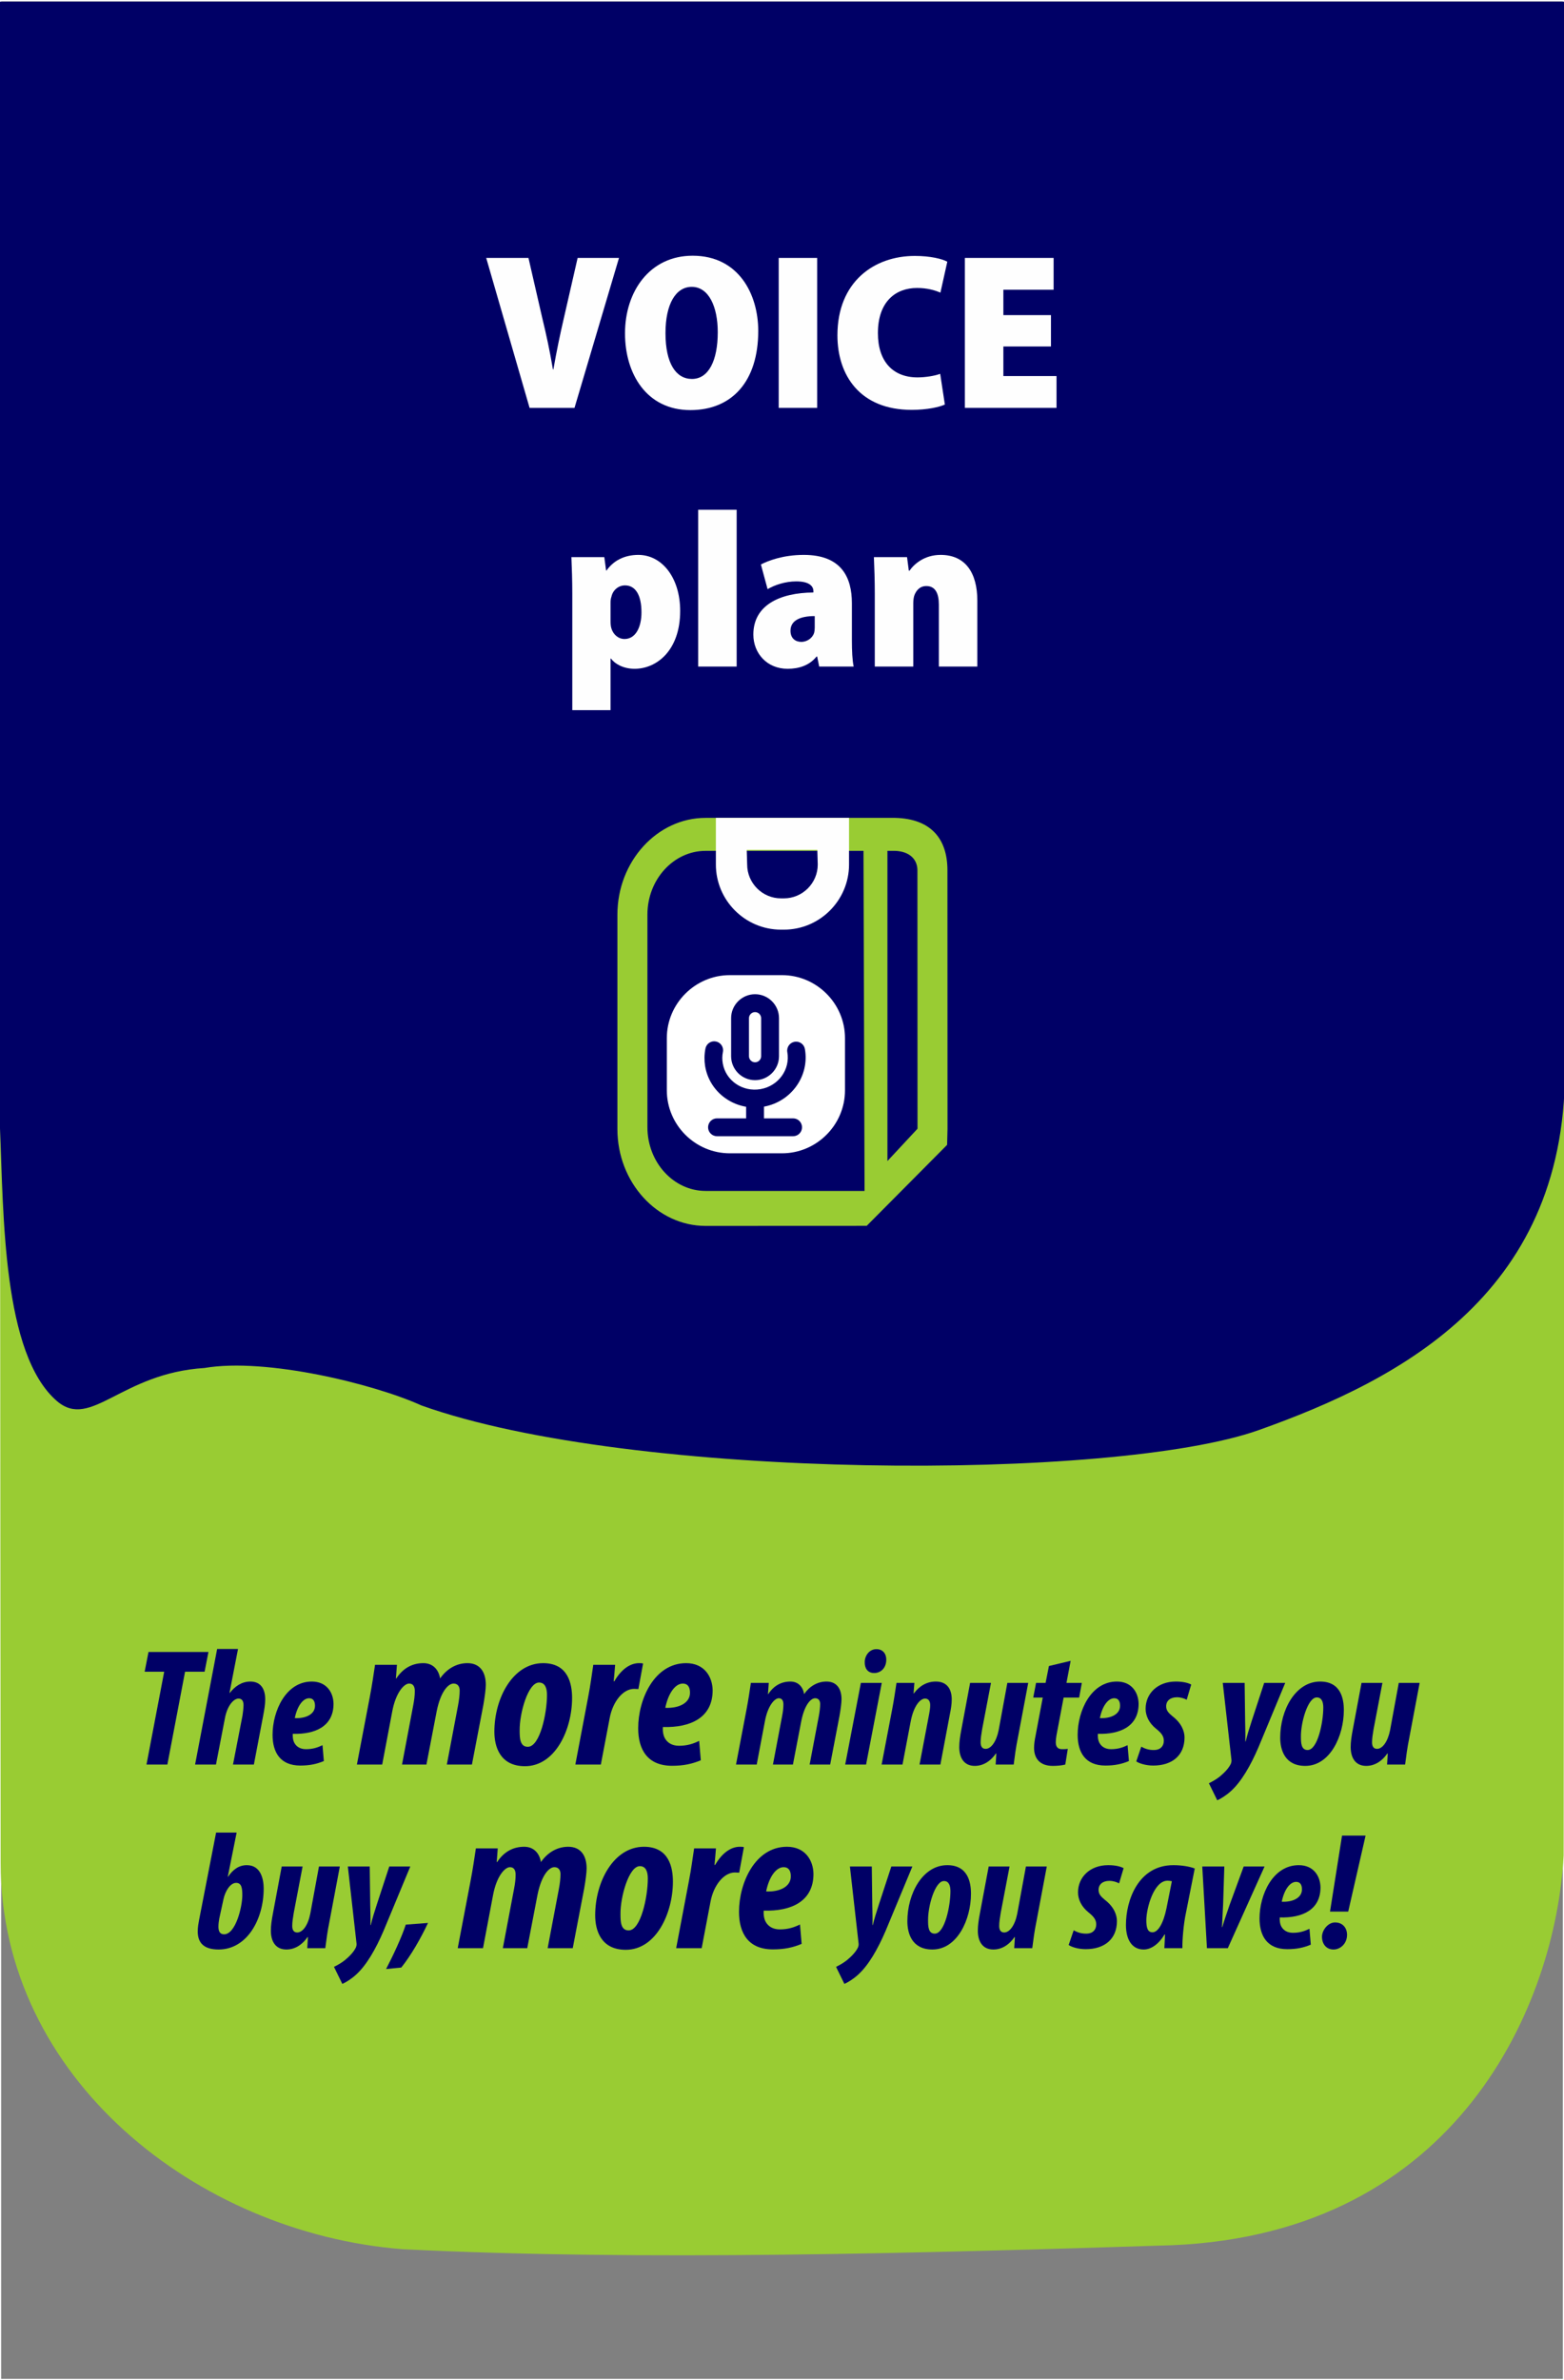 <?xml version="1.0" encoding="UTF-8"?>
<!DOCTYPE svg PUBLIC "-//W3C//DTD SVG 1.1//EN" "http://www.w3.org/Graphics/SVG/1.1/DTD/svg11.dtd">
<!-- Creator: CorelDRAW 2018 (64 Bit Versión de evaluación) -->
<svg xmlns="http://www.w3.org/2000/svg" xml:space="preserve" width="230px" height="350px" version="1.1" style="shape-rendering:geometricPrecision; text-rendering:geometricPrecision; image-rendering:optimizeQuality; fill-rule:evenodd; clip-rule:evenodd"
viewBox="0 0 230 350"
 xmlns:xlink="http://www.w3.org/1999/xlink">
 <rect x="0" y="0" width="230" height="350" fill="#808080" stroke="none"/>
 <defs>
  <style type="text/css">
   <![CDATA[
    .str0 {stroke:#FEFEFE;stroke-width:0.216;stroke-miterlimit:22.926}
    .fil0 {fill:none}
    .fil2 {fill:#000066}
    .fil1 {fill:#99CC33}
    .fil5 {fill:#000066;fill-rule:nonzero}
    .fil3 {fill:#99CC33;fill-rule:nonzero}
    .fil4 {fill:#FEFEFE;fill-rule:nonzero}
    .fil6 {fill:white;fill-rule:nonzero}
   ]]>
  </style>
 </defs>
 <g id="Capa_x0020_1">
  <rect class="fil0 str0" x="0.06" y="0.092" width="229.88" height="349.817"/>
  <path class="fil1" d="M0.095 273.94c0,31.627 28.861,54.409 59.1,56.796 35.156,1.758 76.249,0.586 113.163,-0.586 42.187,-1.757 56.418,-35.62 57.59,-57.3l0.098 -114.787 -230.047 0.015 0.096 115.862z"/>
  <path class="fil2" d="M230.119 155.935c0.75,33.982 -23.904,46.853 -45.033,54.362 -21.129,7.51 -92.082,7.456 -123.114,-3.633 -6.91,-3.137 -22.815,-7.059 -31.898,-5.509 -12.284,0.768 -16.682,9.114 -21.673,4.891 -8.062,-6.911 -7.853,-27.442 -8.401,-40.11l-0.001 -165.694 230.001 0.001 0.119 155.692z"/>
  <path class="fil3" d="M103.764 120.265l27.879 0c5.265,0.125 7.686,3.077 7.686,7.712l0.012 38.058 -0.06 2.313 -11.824 11.907 -23.693 0.01c-3.562,0 -6.803,-1.6 -9.153,-4.177 -2.355,-2.585 -3.816,-6.142 -3.816,-10.053l0 -31.54c0,-3.91 1.461,-7.469 3.816,-10.052 2.35,-2.577 5.591,-4.178 9.153,-4.178zm23.376 54.857l-0.156 -50.007 -23.22 0c-2.357,0 -4.499,1.056 -6.05,2.757 -1.546,1.696 -2.506,4.041 -2.506,6.623l0 31.246c0,2.582 0.96,4.927 2.506,6.624 1.551,1.7 3.693,2.757 6.05,2.757l23.376 0zm3.365 -50.007l0 45.612 4.423 -4.753 -0.013 -37.997c0,-1.566 -1.096,-2.773 -3.272,-2.862l-1.138 0z"/>
  <path class="fil4" d="M124.858 120.265l0 6.864c0,2.634 -1.077,5.028 -2.81,6.762 -1.734,1.734 -4.128,2.811 -6.763,2.811l-0.435 0c-2.634,0 -5.029,-1.076 -6.763,-2.81 -1.734,-1.735 -2.81,-4.128 -2.81,-6.763l0 -6.864 2.3 0 14.98 0 2.301 0zm-4.601 6.864l-0.063 -2.154 -10.379 0 0.063 2.154c0,1.364 0.56,2.607 1.462,3.509 0.902,0.902 2.145,1.462 3.51,1.462l0.435 0c1.365,0 2.608,-0.56 3.51,-1.462 0.902,-0.902 1.462,-2.145 1.462,-3.509z"/>
  <polygon class="fil5" points="21.543,259.47 24.613,259.47 27.216,245.815 30.09,245.815 30.654,242.918 21.838,242.918 21.273,245.815 24.146,245.815 "/>
  <path id="1" class="fil5" d="M31.759 259.47l1.326 -6.852c0.344,-1.817 1.277,-2.849 1.99,-2.849 0.515,0 0.736,0.369 0.736,0.958 0,0.393 -0.073,1.056 -0.147,1.523l-1.4 7.22 3.07 0 1.375 -7.22c0.172,-0.909 0.295,-1.67 0.295,-2.358 0,-1.547 -0.663,-2.628 -2.186,-2.628 -1.277,0 -2.284,0.712 -3.02,1.67l-0.05 0 1.253 -6.458 -3.07 0 -3.242 16.994 3.07 0z"/>
  <path id="2" class="fil5" d="M47.427 256.621c-0.712,0.344 -1.424,0.589 -2.431,0.589 -0.835,0 -1.375,-0.368 -1.67,-0.859 -0.27,-0.442 -0.295,-1.056 -0.27,-1.4 3.34,0.098 5.992,-1.13 5.992,-4.42 -0.025,-1.646 -1.007,-3.267 -3.192,-3.267 -3.831,0 -5.772,4.347 -5.772,7.834 0,2.579 1.13,4.519 4.077,4.519 1.375,0 2.407,-0.221 3.463,-0.663l-0.197 -2.333zm-1.105 -5.796c0,1.253 -1.351,1.891 -2.971,1.818 0.343,-1.72 1.178,-2.923 2.112,-2.923 0.589,0 0.859,0.418 0.859,1.105z"/>
  <path id="3" class="fil5" d="M111.282 259.47l1.208 -6.385c0.417,-2.26 1.42,-3.365 2.034,-3.365 0.491,0 0.683,0.369 0.683,0.909 0,0.54 -0.073,1.105 -0.192,1.719l-1.347 7.122 2.939 0 1.228 -6.385c0.467,-2.358 1.375,-3.365 2.038,-3.365 0.492,0 0.737,0.344 0.737,0.835 0,0.54 -0.074,1.13 -0.196,1.793l-1.351 7.122 3.021 0 1.375 -7.171c0.172,-0.982 0.294,-1.916 0.294,-2.432 0,-1.547 -0.712,-2.603 -2.21,-2.603 -1.35,0 -2.505,0.712 -3.291,1.842 -0.171,-1.056 -0.859,-1.842 -2.013,-1.842 -1.347,0 -2.452,0.614 -3.258,1.842l-0.049 0 0.123 -1.645 -2.632 0c-0.172,1.129 -0.369,2.505 -0.639,3.905l-1.547 8.104 3.045 0z"/>
  <path id="4" class="fil5" d="M127.364 259.47l2.308 -12.009 -3.07 0 -2.308 12.009 3.07 0zm1.203 -13.458c0.908,0 1.744,-0.688 1.768,-1.916 0.025,-0.834 -0.442,-1.596 -1.449,-1.596 -1.08,0 -1.719,1.007 -1.719,1.891 -0.024,0.909 0.417,1.621 1.4,1.621z"/>
  <path id="5" class="fil5" d="M132.721 259.47l1.208 -6.361c0.442,-2.284 1.395,-3.34 2.107,-3.34 0.516,0 0.758,0.393 0.758,0.958 0,0.467 -0.074,0.859 -0.148,1.277l-1.42 7.466 3.066 0 1.375 -7.294c0.172,-0.835 0.295,-1.572 0.295,-2.284 0,-1.449 -0.639,-2.628 -2.334,-2.628 -1.297,0 -2.402,0.614 -3.233,1.744l-0.049 0 0.123 -1.547 -2.632 0c-0.172,1.129 -0.368,2.505 -0.638,3.905l-1.548 8.104 3.07 0z"/>
  <path id="6" class="fil5" d="M148.139 247.461l-1.277 6.95c-0.344,1.719 -1.129,2.75 -1.915,2.75 -0.516,0 -0.737,-0.368 -0.737,-0.958 0,-0.564 0.098,-1.178 0.221,-1.915l1.302 -6.827 -3.07 0 -1.302 6.95c-0.172,0.908 -0.294,1.719 -0.294,2.48 0,1.572 0.687,2.775 2.283,2.775 1.13,0 2.235,-0.565 3.119,-1.842l0.049 0.049 -0.098 1.597 2.652 0c0.148,-1.155 0.32,-2.505 0.614,-3.93l1.523 -8.079 -3.07 0z"/>
  <path id="7" class="fil5" d="M154.254 244.981l-0.491 2.48 -1.4 0 -0.417 2.161 1.399 0 -1.055 5.599c-0.124,0.59 -0.222,1.253 -0.222,1.793 0,1.62 0.909,2.652 2.751,2.652 0.589,0 1.277,-0.049 1.842,-0.196l0.368 -2.309c-0.295,0.049 -0.614,0.049 -0.835,0.049 -0.565,0 -0.933,-0.27 -0.933,-1.007 0,-0.221 0.024,-0.589 0.098,-1.006l1.056 -5.575 2.284 0 0.393 -2.161 -2.259 0 0.614 -3.242 -3.193 0.762z"/>
  <path id="8" class="fil5" d="M165.821 256.621c-0.712,0.344 -1.425,0.589 -2.432,0.589 -0.834,0 -1.375,-0.368 -1.669,-0.859 -0.271,-0.442 -0.295,-1.056 -0.271,-1.4 3.34,0.098 5.993,-1.13 5.993,-4.42 -0.025,-1.646 -1.007,-3.267 -3.193,-3.267 -3.831,0 -5.771,4.347 -5.771,7.834 0,2.579 1.13,4.519 4.077,4.519 1.375,0 2.406,-0.221 3.462,-0.663l-0.196 -2.333zm-1.105 -5.796c0,1.253 -1.351,1.891 -2.972,1.818 0.344,-1.72 1.179,-2.923 2.112,-2.923 0.59,0 0.86,0.418 0.86,1.105z"/>
  <path id="9" class="fil5" d="M167.098 259.003c0.417,0.295 1.399,0.614 2.504,0.614 2.751,0 4.593,-1.473 4.593,-4.126 0,-0.933 -0.442,-2.112 -1.793,-3.143 -0.565,-0.467 -0.909,-0.835 -0.909,-1.449 0,-0.81 0.614,-1.326 1.597,-1.326 0.516,0 1.08,0.172 1.424,0.368l0.663 -2.235c-0.442,-0.245 -1.203,-0.442 -2.259,-0.442 -2.726,0 -4.445,1.793 -4.445,4.003 0,1.032 0.491,2.088 1.523,2.923 0.834,0.663 1.154,1.129 1.154,1.792 0,0.762 -0.491,1.326 -1.376,1.351 -0.859,0.024 -1.449,-0.221 -1.94,-0.491l-0.736 2.161z"/>
  <path id="10" class="fil5" d="M179.818 247.461l1.278 11.321c0.024,0.246 -0.025,0.368 -0.074,0.54 -0.295,0.663 -0.958,1.351 -1.645,1.916 -0.492,0.393 -1.057,0.712 -1.597,0.982l1.228 2.505c0.516,-0.221 1.351,-0.737 2.063,-1.4 1.474,-1.35 2.824,-3.659 4.003,-6.409l3.929 -9.455 -3.094 0 -1.818 5.55c-0.417,1.277 -0.663,2.087 -0.908,3.07l-0.049 0c0.024,-0.884 0,-1.719 -0.025,-2.849l-0.073 -5.771 -3.218 0z"/>
  <path id="11" class="fil5" d="M194.136 247.264c-3.635,0 -5.87,4.2 -5.87,8.252 0,1.768 0.663,4.15 3.684,4.15 3.659,0 5.673,-4.42 5.673,-8.202 0,-1.67 -0.442,-4.2 -3.487,-4.2zm-0.492 2.333c0.737,0 0.958,0.688 0.958,1.498 0,2.162 -0.835,6.238 -2.308,6.238 -0.958,0 -0.982,-1.08 -0.982,-1.965 -0.025,-2.062 1.006,-5.771 2.332,-5.771z"/>
  <path id="12" class="fil5" d="M205.702 247.461l-1.277 6.95c-0.344,1.719 -1.129,2.75 -1.915,2.75 -0.516,0 -0.737,-0.368 -0.737,-0.958 0,-0.564 0.098,-1.178 0.221,-1.915l1.302 -6.827 -3.07 0 -1.302 6.95c-0.172,0.908 -0.294,1.719 -0.294,2.48 0,1.572 0.687,2.775 2.283,2.775 1.13,0 2.235,-0.565 3.119,-1.842l0.049 0.049 -0.098 1.597 2.652 0c0.148,-1.155 0.32,-2.505 0.614,-3.93l1.523 -8.079 -3.07 0z"/>
  <path id="13" class="fil5" d="M56.205 259.47l1.476 -7.801c0.51,-2.759 1.734,-4.109 2.484,-4.109 0.601,0 0.836,0.45 0.836,1.11 0,0.659 -0.091,1.35 -0.235,2.099l-1.645 8.701 3.589 0 1.5 -7.801c0.571,-2.88 1.681,-4.109 2.49,-4.109 0.601,0 0.9,0.42 0.9,1.02 0,0.66 -0.09,1.38 -0.24,2.189l-1.649 8.701 3.689 0 1.681 -8.76c0.209,-1.201 0.36,-2.34 0.36,-2.97 0,-1.89 -0.871,-3.18 -2.7,-3.18 -1.651,0 -3.06,0.87 -4.021,2.249 -0.21,-1.289 -1.05,-2.249 -2.459,-2.249 -1.645,0 -2.996,0.75 -3.981,2.249l-0.059 0 0.15 -2.009 -3.216 0c-0.21,1.38 -0.45,3.06 -0.78,4.77l-1.889 9.9 3.719 0z"/>
  <path id="14" class="fil5" d="M79.87 244.56c-4.439,0 -7.169,5.129 -7.169,10.08 0,2.16 0.809,5.07 4.5,5.07 4.469,0 6.929,-5.4 6.929,-10.021 0,-2.039 -0.54,-5.129 -4.26,-5.129zm-0.6 2.85c0.9,0 1.171,0.839 1.171,1.83 0,2.64 -1.021,7.62 -2.821,7.62 -1.17,0 -1.2,-1.32 -1.2,-2.4 -0.03,-2.52 1.23,-7.05 2.85,-7.05z"/>
  <path id="15" class="fil5" d="M88.36 259.47l1.29 -6.78c0.45,-2.49 1.98,-4.35 3.6,-4.35 0.21,0 0.48,0.03 0.63,0.03l0.69 -3.75c-0.18,-0.06 -0.36,-0.06 -0.6,-0.06 -1.23,0 -2.55,0.809 -3.63,2.67l-0.09 0c0.09,-0.9 0.15,-1.681 0.21,-2.43l-3.21 0c-0.21,1.35 -0.42,3.03 -0.75,4.709l-1.89 9.961 3.75 0z"/>
  <path id="16" class="fil5" d="M102.82 255.989c-0.87,0.421 -1.74,0.72 -2.97,0.72 -1.02,0 -1.68,-0.449 -2.04,-1.049 -0.33,-0.54 -0.36,-1.291 -0.33,-1.71 4.08,0.12 7.32,-1.381 7.32,-5.4 -0.03,-2.01 -1.23,-3.99 -3.9,-3.99 -4.68,0 -7.05,5.309 -7.05,9.57 0,3.15 1.38,5.52 4.98,5.52 1.68,0 2.94,-0.27 4.23,-0.81l-0.24 -2.851zm-1.35 -7.079c0,1.53 -1.65,2.31 -3.63,2.219 0.42,-2.099 1.44,-3.569 2.58,-3.569 0.72,0 1.05,0.509 1.05,1.35z"/>
  <path id="17" class="fil5" d="M31.778 269.475l-2.505 12.868c-0.074,0.394 -0.196,1.032 -0.196,1.671 0,1.743 0.982,2.652 3.069,2.652 4.2,0 6.631,-4.47 6.631,-8.964 0,-1.228 -0.344,-3.438 -2.48,-3.438 -1.155,0 -2.039,0.639 -2.751,1.695l-0.049 0 1.301 -6.484 -3.02 0zm1.08 9.824c0.271,-1.277 1.032,-2.432 1.867,-2.432 0.81,0 0.909,0.786 0.909,1.818 0,1.718 -0.983,5.746 -2.677,5.746 -0.614,0 -0.835,-0.442 -0.835,-1.105 0,-0.418 0.049,-0.786 0.122,-1.203l0.614 -2.824z"/>
  <path id="18" class="fil5" d="M46.906 274.461l-1.278 6.949c-0.343,1.72 -1.129,2.751 -1.915,2.751 -0.516,0 -0.737,-0.368 -0.737,-0.958 0,-0.565 0.098,-1.179 0.221,-1.915l1.302 -6.827 -3.07 0 -1.301 6.949c-0.172,0.909 -0.295,1.72 -0.295,2.481 0,1.571 0.687,2.775 2.284,2.775 1.129,0 2.234,-0.565 3.119,-1.842l0.049 0.049 -0.099 1.596 2.653 0c0.147,-1.154 0.319,-2.505 0.614,-3.929l1.522 -8.079 -3.069 0z"/>
  <path id="19" class="fil5" d="M51.154 274.461l1.277 11.321c0.024,0.245 -0.025,0.368 -0.074,0.54 -0.294,0.663 -0.957,1.351 -1.645,1.916 -0.491,0.392 -1.056,0.712 -1.596,0.982l1.227 2.505c0.516,-0.221 1.351,-0.737 2.063,-1.4 1.474,-1.351 2.824,-3.659 4.003,-6.41l3.929 -9.454 -3.094 0 -1.817 5.55c-0.418,1.277 -0.663,2.087 -0.909,3.069l-0.049 0c0.025,-0.884 0,-1.719 -0.024,-2.848l-0.074 -5.771 -3.217 0z"/>
  <path id="20" class="fil5" d="M59.012 289.318c1.425,-1.768 2.898,-4.347 3.929,-6.557l-3.266 0.246c-0.638,1.94 -1.842,4.494 -2.898,6.532l2.235 -0.221z"/>
  <path id="21" class="fil5" d="M124.987 274.461l1.277 11.321c0.024,0.245 -0.025,0.368 -0.074,0.54 -0.294,0.663 -0.957,1.351 -1.645,1.916 -0.491,0.392 -1.056,0.712 -1.596,0.982l1.227 2.505c0.516,-0.221 1.351,-0.737 2.063,-1.4 1.474,-1.351 2.824,-3.659 4.003,-6.41l3.929 -9.454 -3.094 0 -1.817 5.55c-0.418,1.277 -0.663,2.087 -0.909,3.069l-0.049 0c0.025,-0.884 0,-1.719 -0.025,-2.848l-0.073 -5.771 -3.217 0z"/>
  <path id="22" class="fil5" d="M139.304 274.264c-3.635,0 -5.869,4.199 -5.869,8.252 0,1.768 0.663,4.15 3.683,4.15 3.659,0 5.673,-4.421 5.673,-8.203 0,-1.669 -0.442,-4.199 -3.487,-4.199zm-0.491 2.333c0.736,0 0.958,0.688 0.958,1.498 0,2.161 -0.836,6.238 -2.309,6.238 -0.958,0 -0.982,-1.081 -0.982,-1.965 -0.025,-2.063 1.007,-5.771 2.333,-5.771z"/>
  <path id="23" class="fil5" d="M150.87 274.461l-1.277 6.949c-0.343,1.72 -1.129,2.751 -1.915,2.751 -0.516,0 -0.737,-0.368 -0.737,-0.958 0,-0.565 0.098,-1.179 0.221,-1.915l1.302 -6.827 -3.07 0 -1.301 6.949c-0.172,0.909 -0.295,1.72 -0.295,2.481 0,1.571 0.687,2.775 2.284,2.775 1.129,0 2.234,-0.565 3.119,-1.842l0.049 0.049 -0.099 1.596 2.653 0c0.147,-1.154 0.319,-2.505 0.614,-3.929l1.522 -8.079 -3.07 0z"/>
  <path id="24" class="fil5" d="M157.157 286.003c0.418,0.295 1.4,0.614 2.505,0.614 2.75,0 4.592,-1.474 4.592,-4.126 0,-0.933 -0.442,-2.112 -1.792,-3.143 -0.565,-0.467 -0.909,-0.835 -0.909,-1.449 0,-0.811 0.614,-1.327 1.596,-1.327 0.516,0 1.081,0.172 1.424,0.369l0.663 -2.235c-0.441,-0.245 -1.203,-0.442 -2.259,-0.442 -2.726,0 -4.445,1.793 -4.445,4.003 0,1.032 0.492,2.087 1.523,2.923 0.835,0.663 1.154,1.129 1.154,1.792 0,0.762 -0.491,1.326 -1.375,1.351 -0.86,0.024 -1.449,-0.221 -1.94,-0.491l-0.737 2.161z"/>
  <path id="25" class="fil5" d="M173.881 286.469c-0.025,-1.301 0.196,-3.634 0.491,-5.034l1.326 -6.68c-0.737,-0.294 -1.94,-0.491 -3.143,-0.491 -5.157,0 -6.975,5.157 -6.975,8.792 0,2.112 0.86,3.61 2.603,3.61 0.958,0 2.112,-0.614 3.07,-2.21l0.074 0c-0.025,0.712 -0.074,1.375 -0.098,2.013l2.652 0zm-2.333 -5.893c-0.442,2.185 -1.228,3.56 -2.063,3.56 -0.761,0 -0.909,-0.761 -0.909,-1.817 0.025,-1.768 1.106,-5.771 3.119,-5.771 0.172,0 0.393,0.024 0.639,0.074l-0.786 3.954z"/>
  <path id="26" class="fil5" d="M176.803 274.461l0.688 12.008 3.07 0 5.402 -12.008 -3.069 0 -2.088 5.697c-0.491,1.449 -0.737,2.112 -1.056,3.217l-0.049 0c0.074,-1.13 0.074,-1.768 0.172,-3.413l0.172 -5.501 -3.242 0z"/>
  <path id="27" class="fil5" d="M192.569 283.62c-0.712,0.344 -1.424,0.59 -2.431,0.59 -0.835,0 -1.375,-0.368 -1.67,-0.86 -0.27,-0.442 -0.294,-1.056 -0.27,-1.399 3.34,0.098 5.992,-1.13 5.992,-4.421 -0.024,-1.645 -1.007,-3.266 -3.192,-3.266 -3.831,0 -5.771,4.347 -5.771,7.834 0,2.579 1.129,4.519 4.076,4.519 1.375,0 2.407,-0.221 3.463,-0.663l-0.197 -2.334zm-1.105 -5.795c0,1.252 -1.35,1.891 -2.971,1.817 0.344,-1.719 1.178,-2.922 2.112,-2.922 0.589,0 0.859,0.417 0.859,1.105z"/>
  <path id="28" class="fil5" d="M198.267 281.091l2.554 -11.173 -3.463 0 -1.768 11.173 2.677 0zm-2.161 5.575c1.031,0 1.989,-0.884 1.989,-2.161 0,-0.983 -0.614,-1.818 -1.768,-1.818 -1.032,0 -1.916,1.13 -1.916,2.112 0,1.032 0.614,1.867 1.695,1.867z"/>
  <path id="29" class="fil5" d="M71.032 286.469l1.475 -7.8c0.51,-2.76 1.735,-4.11 2.485,-4.11 0.6,0 0.835,0.45 0.835,1.11 0,0.66 -0.09,1.35 -0.235,2.1l-1.645 8.7 3.59 0 1.5 -7.8c0.57,-2.88 1.68,-4.11 2.49,-4.11 0.6,0 0.9,0.42 0.9,1.02 0,0.66 -0.09,1.38 -0.24,2.19l-1.65 8.7 3.69 0 1.68 -8.76c0.21,-1.2 0.36,-2.34 0.36,-2.97 0,-1.89 -0.87,-3.18 -2.7,-3.18 -1.65,0 -3.06,0.87 -4.02,2.25 -0.21,-1.29 -1.05,-2.25 -2.46,-2.25 -1.645,0 -2.995,0.75 -3.98,2.25l-0.06 0 0.15 -2.01 -3.215 0c-0.21,1.38 -0.45,3.06 -0.78,4.77l-1.89 9.9 3.72 0z"/>
  <path id="30" class="fil5" d="M94.697 271.559c-4.44,0 -7.17,5.13 -7.17,10.08 0,2.16 0.81,5.07 4.5,5.07 4.47,0 6.93,-5.4 6.93,-10.02 0,-2.04 -0.54,-5.13 -4.26,-5.13zm-0.6 2.85c0.9,0 1.17,0.84 1.17,1.83 0,2.64 -1.02,7.62 -2.82,7.62 -1.17,0 -1.2,-1.32 -1.2,-2.4 -0.03,-2.52 1.23,-7.05 2.85,-7.05z"/>
  <path id="31" class="fil5" d="M103.187 286.469l1.29 -6.78c0.45,-2.49 1.98,-4.35 3.6,-4.35 0.21,0 0.48,0.03 0.63,0.03l0.69 -3.75c-0.18,-0.06 -0.36,-0.06 -0.6,-0.06 -1.23,0 -2.55,0.81 -3.63,2.67l-0.09 0c0.09,-0.9 0.15,-1.68 0.21,-2.43l-3.21 0c-0.21,1.35 -0.42,3.03 -0.75,4.71l-1.89 9.96 3.75 0z"/>
  <path id="32" class="fil5" d="M117.647 282.989c-0.87,0.42 -1.74,0.72 -2.97,0.72 -1.02,0 -1.68,-0.45 -2.04,-1.05 -0.33,-0.54 -0.36,-1.29 -0.33,-1.71 4.08,0.12 7.32,-1.38 7.32,-5.4 -0.03,-2.01 -1.23,-3.99 -3.9,-3.99 -4.68,0 -7.05,5.31 -7.05,9.57 0,3.15 1.38,5.52 4.98,5.52 1.68,0 2.94,-0.27 4.23,-0.81l-0.24 -2.85zm-1.35 -7.08c0,1.53 -1.65,2.31 -3.63,2.22 0.42,-2.1 1.44,-3.57 2.58,-3.57 0.72,0 1.05,0.51 1.05,1.35z"/>
  <path class="fil6" d="M115 143.39l-7.674 0c-2.545,0 -4.86,1.043 -6.54,2.723 -1.68,1.679 -2.723,3.995 -2.723,6.539l0 7.674c0,2.545 1.043,4.86 2.723,6.54 1.68,1.68 3.995,2.723 6.54,2.723l7.674 0c2.544,0 4.86,-1.043 6.54,-2.723 1.68,-1.68 2.723,-3.995 2.723,-6.54l0 -7.674c0,-2.544 -1.043,-4.86 -2.723,-6.539 -1.68,-1.68 -3.996,-2.723 -6.54,-2.723z"/>
  <path class="fil5" d="M115.782 154.708c-0.124,-0.714 0.354,-1.395 1.068,-1.519 0.714,-0.125 1.395,0.353 1.519,1.067 0.35,1.986 -0.159,3.932 -1.264,5.472 -1.09,1.517 -2.759,2.635 -4.753,3l0 1.722 4.28 0c0.725,0 1.313,0.588 1.313,1.314 0,0.725 -0.588,1.314 -1.313,1.314l-11.188 0c-0.726,0 -1.314,-0.589 -1.314,-1.314 0,-0.726 0.588,-1.314 1.314,-1.314l4.28 0 0 -1.703c-1.075,-0.183 -2.084,-0.597 -2.961,-1.195 -1.564,-1.068 -2.707,-2.724 -3.058,-4.714l-0.02 -0.123c-0.061,-0.389 -0.089,-0.794 -0.084,-1.211 0.006,-0.445 0.053,-0.892 0.143,-1.333 0.141,-0.708 0.831,-1.167 1.539,-1.026 0.708,0.141 1.168,0.831 1.027,1.54 -0.057,0.28 -0.088,0.565 -0.091,0.85 -0.004,0.27 0.021,0.555 0.073,0.851l0.003 0.015c0.226,1.258 0.953,2.307 1.946,2.985 1.007,0.687 2.29,0.996 3.609,0.764l0.016 -0.003c1.312,-0.235 2.406,-0.962 3.114,-1.948 0.703,-0.979 1.026,-2.221 0.802,-3.491zm-4.745 -8.512c0.97,0 1.851,0.396 2.489,1.034 0.638,0.638 1.033,1.518 1.033,2.488l0 5.594c0,0.97 -0.395,1.851 -1.033,2.489 -0.638,0.637 -1.519,1.033 -2.488,1.033 -0.97,0 -1.851,-0.396 -2.489,-1.033 -0.638,-0.638 -1.033,-1.519 -1.033,-2.489l0 -5.594c0,-0.97 0.395,-1.85 1.033,-2.488 0.638,-0.638 1.519,-1.034 2.488,-1.034zm0.001 2.628c-0.245,0 -0.469,0.101 -0.631,0.264 -0.162,0.162 -0.264,0.386 -0.264,0.63l0 5.594c0,0.245 0.102,0.468 0.264,0.631 0.162,0.162 0.386,0.263 0.63,0.263 0.245,0 0.469,-0.101 0.631,-0.263 0.163,-0.163 0.264,-0.386 0.264,-0.631l0 -5.594c0,-0.244 -0.101,-0.468 -0.264,-0.63 -0.162,-0.163 -0.386,-0.264 -0.63,-0.264z"/>
  <path class="fil4" d="M84.487 59.975l6.542 -22.046 -6.084 0 -2.028 8.864c-0.556,2.388 -1.079,4.907 -1.537,7.524l-0.066 0c-0.458,-2.715 -0.981,-5.136 -1.57,-7.556l-2.028 -8.832 -6.215 0 6.379 22.046 6.607 0z"/>
  <path id="1" class="fil4" d="M101.857 37.602c-6.313,0 -9.944,5.266 -9.944,11.416 0,5.953 3.172,11.285 9.616,11.285 6.084,0 9.977,-4.187 9.977,-11.645 0,-5.397 -2.879,-11.056 -9.649,-11.056zm-0.131 4.579c2.486,0 3.827,2.879 3.827,6.673 0,4.154 -1.341,6.869 -3.795,6.869 -2.355,0 -3.892,-2.29 -3.892,-6.738 0,-4.318 1.537,-6.804 3.86,-6.804z"/>
  <polygon id="2" class="fil4" points="114.515,37.929 114.515,59.975 120.174,59.975 120.174,37.929 "/>
  <path id="3" class="fil4" d="M138.263 54.971c-0.785,0.294 -2.159,0.523 -3.337,0.523 -3.598,0 -5.822,-2.322 -5.822,-6.509 0,-4.645 2.617,-6.64 5.757,-6.64 1.472,0 2.617,0.327 3.435,0.687l1.014 -4.547c-0.753,-0.425 -2.519,-0.851 -4.776,-0.851 -5.986,0 -11.383,3.795 -11.383,11.678 0,5.822 3.271,10.958 10.925,10.958 2.29,0 4.121,-0.425 4.874,-0.785l-0.687 -4.514z"/>
  <polygon id="4" class="fil4" points="154.553,46.335 147.553,46.335 147.553,42.606 154.945,42.606 154.945,37.929 141.894,37.929 141.894,59.975 155.37,59.975 155.37,55.298 147.553,55.298 147.553,50.947 154.553,50.947 "/>
  <path id="5" class="fil4" d="M84.16 104.428l5.626 0 0 -7.589 0.066 0c0.556,0.785 1.832,1.505 3.467,1.505 3.271,0 6.706,-2.715 6.706,-8.505 0,-4.906 -2.683,-8.243 -6.15,-8.243 -2.06,0 -3.663,0.851 -4.677,2.29l-0.066 0 -0.262 -1.963 -4.841 0c0.066,1.57 0.131,3.37 0.131,5.365l0 17.14zm5.626 -15.799c0,-0.327 0.033,-0.622 0.131,-0.883 0.196,-0.949 1.014,-1.668 1.996,-1.668 1.57,0 2.42,1.472 2.42,3.958 0,2.289 -0.916,3.925 -2.486,3.925 -0.948,0 -1.668,-0.687 -1.93,-1.538 -0.098,-0.294 -0.131,-0.687 -0.131,-1.079l0 -2.715z"/>
  <polygon id="6" class="fil4" points="102.674,98.017 108.333,98.017 108.333,74.956 102.674,74.956 "/>
  <path id="7" class="fil4" d="M125.277 88.694c0,-3.761 -1.505,-7.098 -7.066,-7.098 -3.107,0 -5.298,0.883 -6.313,1.407l0.982 3.631c1.047,-0.622 2.617,-1.145 4.219,-1.145 1.93,0 2.519,0.719 2.519,1.439l0 0.196c-4.939,0.033 -8.832,1.865 -8.832,6.182 0,2.748 1.996,5.038 5.038,5.038 1.668,0 3.205,-0.491 4.252,-1.799l0.098 0 0.295 1.472 5.07 0c-0.197,-0.916 -0.262,-2.323 -0.262,-3.86l0 -5.463zm-5.463 3.598c0,0.295 -0.033,0.557 -0.098,0.786 -0.262,0.817 -1.112,1.308 -1.864,1.308 -0.883,0 -1.603,-0.523 -1.603,-1.635 0,-1.505 1.406,-2.159 3.565,-2.159l0 1.7z"/>
  <path id="8" class="fil4" d="M128.646 98.017l5.659 0 0 -9.29c0,-0.491 0.065,-0.981 0.196,-1.276 0.262,-0.621 0.753,-1.275 1.734,-1.275 1.308,0 1.832,1.079 1.832,2.715l0 9.126 5.658 0 0 -9.683c0,-4.121 -1.766,-6.738 -5.397,-6.738 -2.388,0 -3.892,1.341 -4.579,2.323l-0.098 0 -0.262 -1.996 -4.874 0c0.066,1.538 0.131,3.37 0.131,5.365l0 10.729z"/>
 </g>
</svg>
